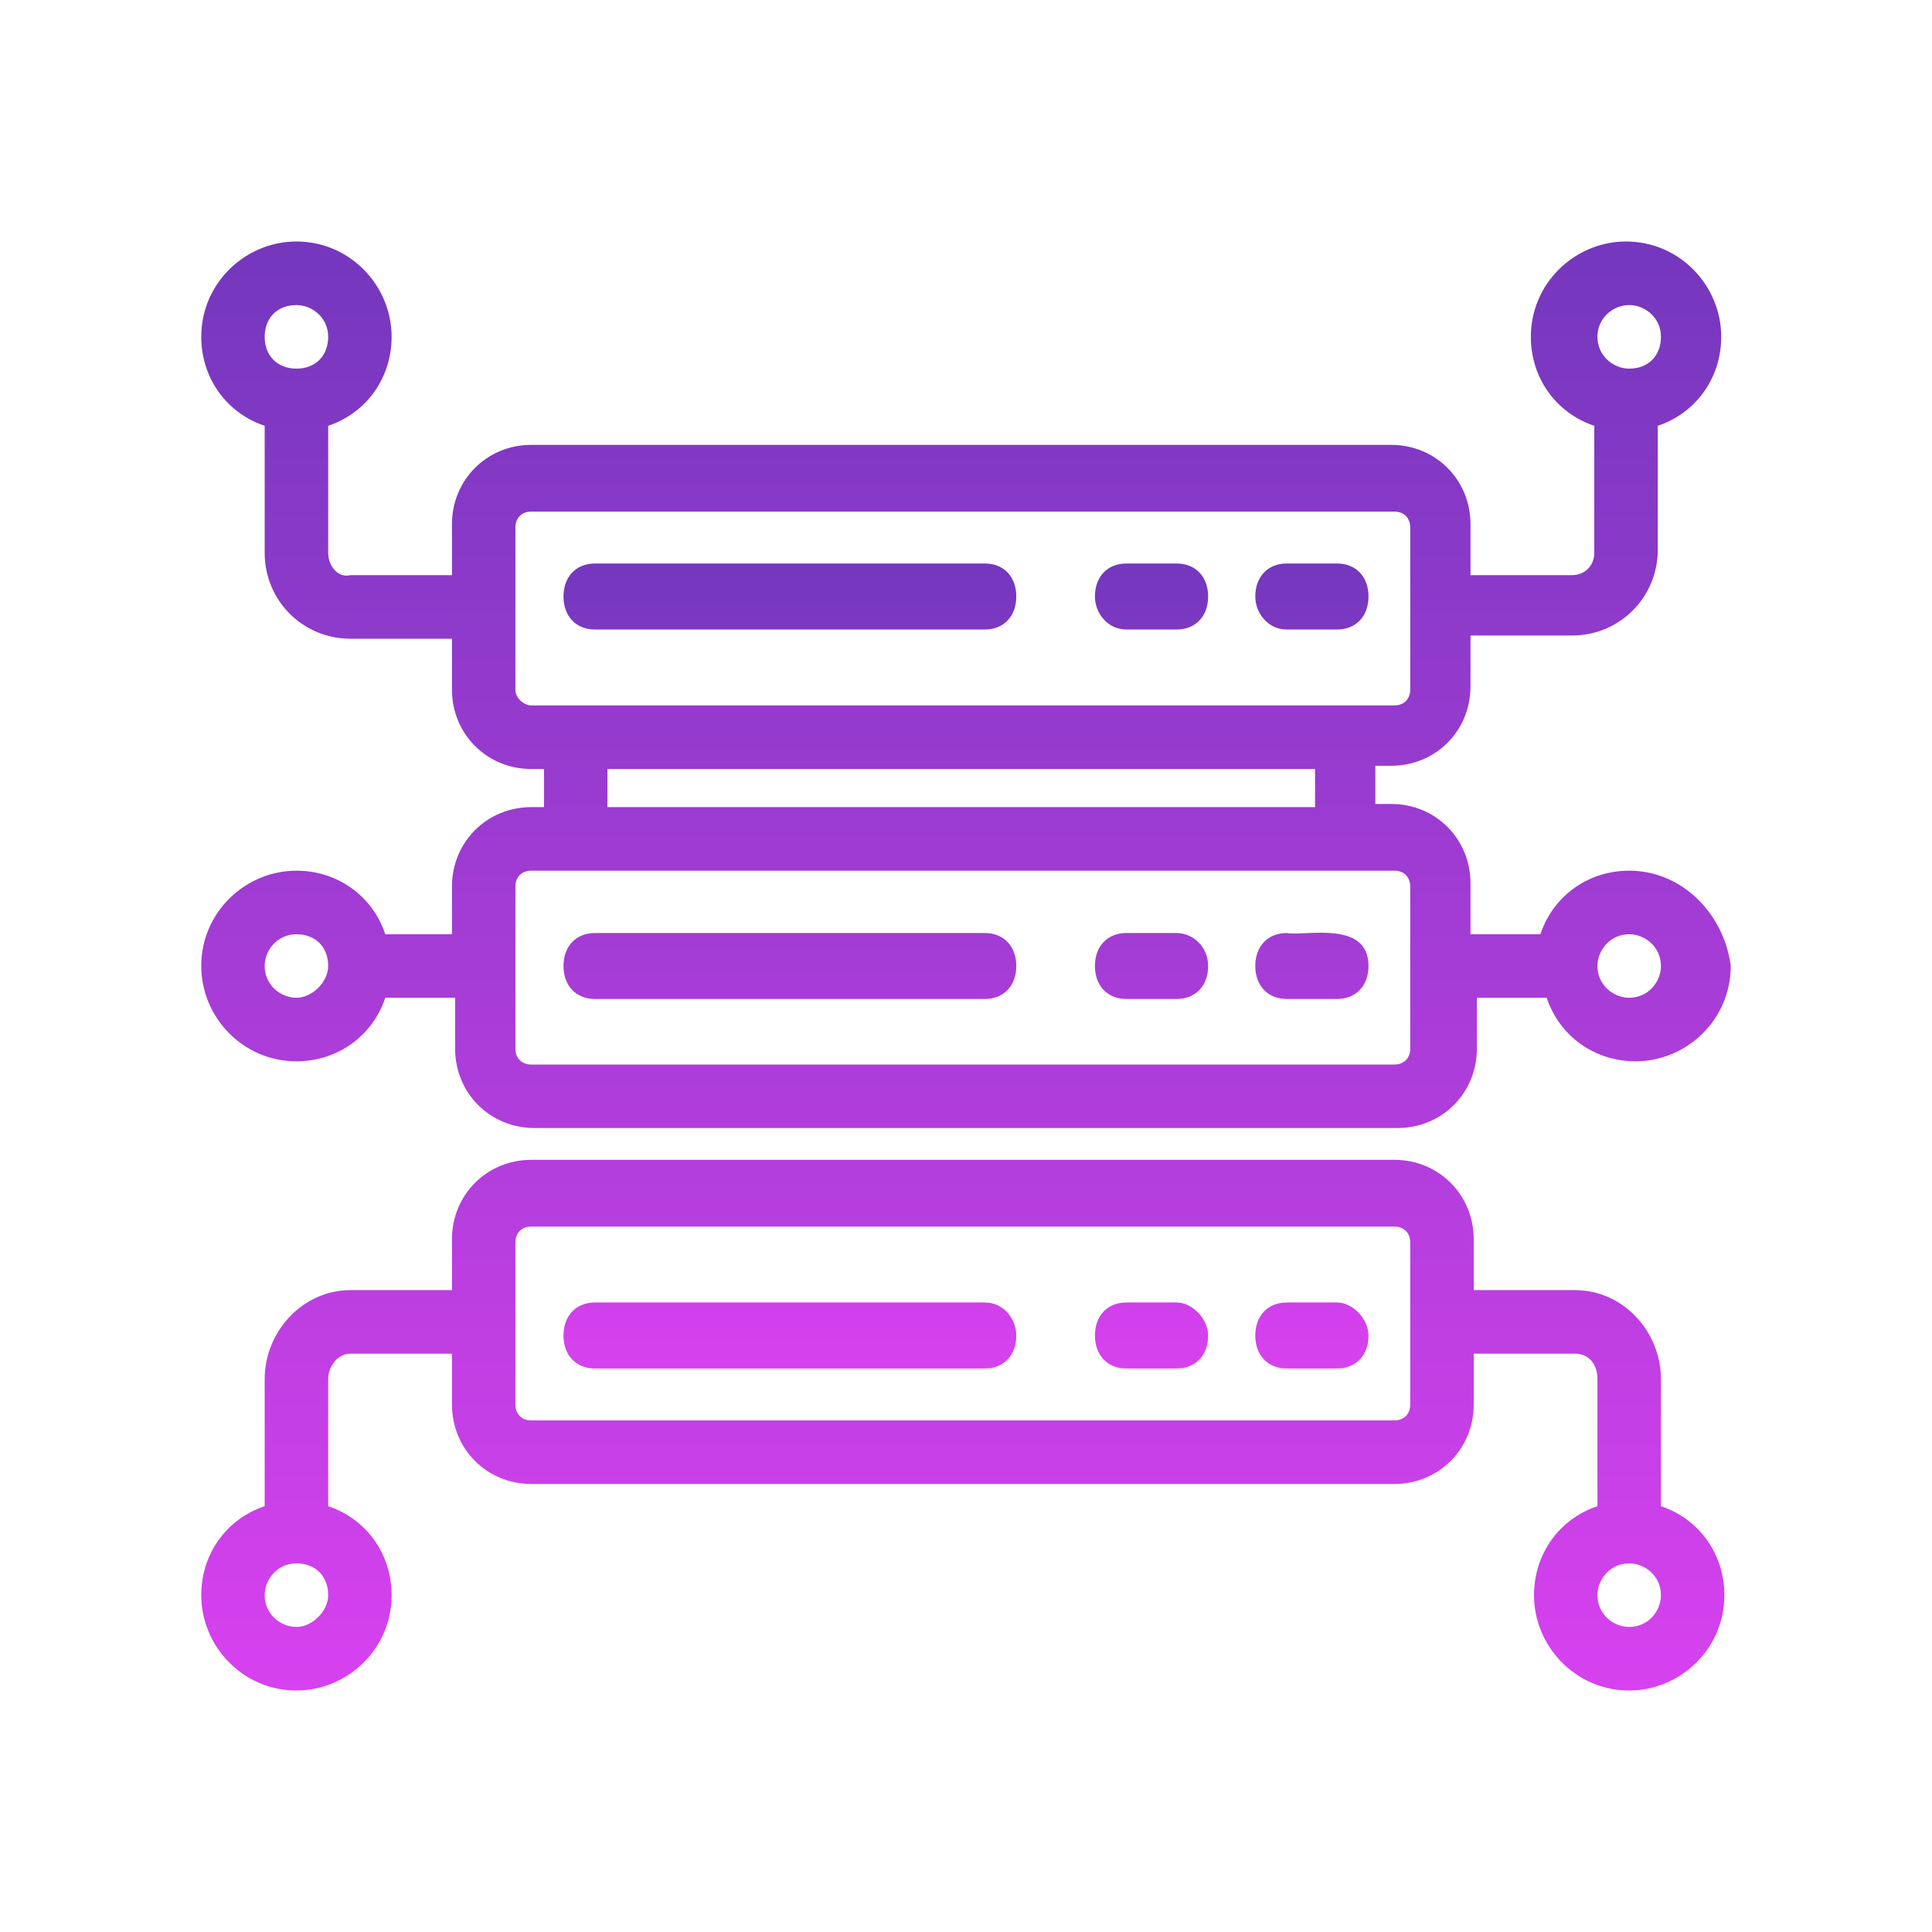 <svg width="30" height="30" viewBox="0 0 30 30" fill="none" xmlns="http://www.w3.org/2000/svg">
<path d="M25.298 13.52C24.658 13.52 24.116 13.915 23.919 14.507H22.834V13.717C22.834 13.026 22.293 12.484 21.603 12.484H21.356V11.891H21.603C22.293 11.891 22.834 11.349 22.834 10.658V9.868H24.411C25.15 9.868 25.742 9.276 25.742 8.536V6.612C26.333 6.414 26.727 5.872 26.727 5.23C26.727 4.441 26.087 3.75 25.249 3.75C24.461 3.75 23.771 4.391 23.771 5.23C23.771 5.872 24.165 6.414 24.756 6.612V8.586C24.756 8.783 24.608 8.931 24.411 8.931H22.834V8.141C22.834 7.451 22.293 6.908 21.603 6.908H8.249C7.56 6.908 7.018 7.451 7.018 8.141V8.931H5.441C5.244 8.98 5.096 8.783 5.096 8.586V6.612C5.687 6.414 6.081 5.872 6.081 5.23C6.081 4.441 5.441 3.75 4.603 3.75C3.815 3.75 3.125 4.391 3.125 5.23C3.125 5.872 3.519 6.414 4.11 6.612V8.586C4.11 9.326 4.702 9.918 5.441 9.918H7.018V10.707C7.018 11.398 7.56 11.941 8.249 11.941H8.447V12.533H8.249C7.56 12.533 7.018 13.076 7.018 13.766V14.507H5.983C5.786 13.915 5.244 13.52 4.603 13.52C3.815 13.52 3.125 14.161 3.125 15C3.125 15.79 3.766 16.48 4.603 16.48C5.244 16.48 5.786 16.085 5.983 15.493H7.067V16.283C7.067 16.974 7.609 17.516 8.299 17.516H21.701C22.391 17.516 22.933 16.974 22.933 16.283V15.493H24.017C24.214 16.085 24.756 16.48 25.397 16.48C26.185 16.48 26.875 15.839 26.875 15C26.776 14.21 26.136 13.52 25.298 13.52ZM25.298 4.737C25.545 4.737 25.791 4.934 25.791 5.23C25.791 5.526 25.594 5.724 25.298 5.724C25.052 5.724 24.805 5.526 24.805 5.23C24.805 4.934 25.052 4.737 25.298 4.737ZM4.603 4.737C4.85 4.737 5.096 4.934 5.096 5.23C5.096 5.526 4.899 5.724 4.603 5.724C4.308 5.724 4.11 5.526 4.11 5.23C4.11 4.934 4.308 4.737 4.603 4.737ZM4.603 15.493C4.357 15.493 4.11 15.296 4.11 15C4.11 14.753 4.308 14.507 4.603 14.507C4.899 14.507 5.096 14.704 5.096 15C5.096 15.247 4.85 15.493 4.603 15.493ZM8.003 10.707V8.191C8.003 8.043 8.102 7.944 8.249 7.944H21.652C21.8 7.944 21.898 8.043 21.898 8.191V10.707C21.898 10.855 21.8 10.954 21.652 10.954H8.249C8.151 10.954 8.003 10.855 8.003 10.707ZM9.432 11.941H20.42V12.533H9.432V11.941ZM21.898 16.283C21.898 16.431 21.8 16.53 21.652 16.53H8.249C8.102 16.53 8.003 16.431 8.003 16.283V13.766C8.003 13.618 8.102 13.52 8.249 13.52H21.652C21.8 13.52 21.898 13.618 21.898 13.766V16.283ZM25.298 15.493C25.052 15.493 24.805 15.296 24.805 15C24.805 14.753 25.003 14.507 25.298 14.507C25.545 14.507 25.791 14.704 25.791 15C25.791 15.247 25.594 15.493 25.298 15.493ZM25.791 23.388V21.415C25.791 20.674 25.2 20.033 24.461 20.033H22.884V19.243C22.884 18.553 22.342 18.01 21.652 18.01H8.249C7.56 18.01 7.018 18.553 7.018 19.243V20.033H5.441C4.702 20.033 4.11 20.674 4.11 21.415V23.388C3.519 23.585 3.125 24.128 3.125 24.77C3.125 25.559 3.766 26.25 4.603 26.25C5.392 26.25 6.081 25.609 6.081 24.77C6.081 24.128 5.687 23.585 5.096 23.388V21.415C5.096 21.217 5.244 21.02 5.441 21.02H7.018V21.809C7.018 22.5 7.56 23.043 8.249 23.043H21.652C22.342 23.043 22.884 22.5 22.884 21.809V21.02H24.461C24.658 21.02 24.805 21.168 24.805 21.415V23.388C24.214 23.585 23.82 24.128 23.82 24.77C23.82 25.559 24.461 26.25 25.298 26.25C26.087 26.25 26.776 25.609 26.776 24.77C26.776 24.128 26.382 23.585 25.791 23.388ZM4.603 25.263C4.357 25.263 4.11 25.066 4.11 24.77C4.11 24.523 4.308 24.276 4.603 24.276C4.899 24.276 5.096 24.474 5.096 24.77C5.096 25.016 4.85 25.263 4.603 25.263ZM21.898 21.809C21.898 21.957 21.8 22.056 21.652 22.056H8.249C8.102 22.056 8.003 21.957 8.003 21.809V19.293C8.003 19.145 8.102 19.046 8.249 19.046H21.652C21.8 19.046 21.898 19.145 21.898 19.293V21.809ZM25.298 25.263C25.052 25.263 24.805 25.066 24.805 24.77C24.805 24.523 25.003 24.276 25.298 24.276C25.545 24.276 25.791 24.474 25.791 24.77C25.791 25.016 25.594 25.263 25.298 25.263Z" fill="url(#paint0_linear_126_27274)"/>
<path d="M15.293 9.775C15.586 9.775 15.781 9.57 15.781 9.262C15.781 8.955 15.586 8.75 15.293 8.75H9.238C8.945 8.75 8.75 8.955 8.75 9.262C8.75 9.57 8.945 9.775 9.238 9.775H15.293ZM17.49 9.775H18.271C18.564 9.775 18.76 9.57 18.76 9.262C18.76 8.955 18.564 8.75 18.271 8.75H17.49C17.197 8.75 17.002 8.955 17.002 9.262C17.002 9.518 17.197 9.775 17.49 9.775ZM19.98 9.775H20.762C21.055 9.775 21.25 9.57 21.25 9.262C21.25 8.955 21.055 8.75 20.762 8.75H19.98C19.688 8.75 19.492 8.955 19.492 9.262C19.492 9.518 19.688 9.775 19.98 9.775ZM15.293 14.488H9.238C8.945 14.488 8.75 14.693 8.75 15C8.75 15.307 8.945 15.512 9.238 15.512H15.293C15.586 15.512 15.781 15.307 15.781 15C15.781 14.693 15.586 14.488 15.293 14.488ZM18.271 14.488H17.49C17.197 14.488 17.002 14.693 17.002 15C17.002 15.307 17.197 15.512 17.49 15.512H18.271C18.564 15.512 18.76 15.307 18.76 15C18.76 14.693 18.516 14.488 18.271 14.488ZM19.98 14.488C19.688 14.488 19.492 14.693 19.492 15C19.492 15.307 19.688 15.512 19.98 15.512H20.762C21.055 15.512 21.25 15.307 21.25 15C21.25 14.283 20.273 14.539 19.98 14.488ZM15.293 20.225H9.238C8.945 20.225 8.75 20.43 8.75 20.738C8.75 21.045 8.945 21.25 9.238 21.25H15.293C15.586 21.25 15.781 21.045 15.781 20.738C15.781 20.482 15.586 20.225 15.293 20.225ZM18.271 20.225H17.49C17.197 20.225 17.002 20.43 17.002 20.738C17.002 21.045 17.197 21.25 17.49 21.25H18.271C18.564 21.25 18.76 21.045 18.76 20.738C18.76 20.482 18.516 20.225 18.271 20.225ZM20.762 20.225H19.98C19.688 20.225 19.492 20.43 19.492 20.738C19.492 21.045 19.688 21.25 19.98 21.25H20.762C21.055 21.25 21.25 21.045 21.25 20.738C21.25 20.482 21.006 20.225 20.762 20.225Z" fill="url(#paint1_linear_126_27274)"/>
<defs>
<linearGradient id="paint0_linear_126_27274" x1="15" y1="3.75" x2="15" y2="26.25" gradientUnits="userSpaceOnUse">
<stop stop-color="#7437BD"/>
<stop offset="1" stop-color="#D741EF"/>
</linearGradient>
<linearGradient id="paint1_linear_126_27274" x1="15" y1="8.75" x2="15" y2="21.25" gradientUnits="userSpaceOnUse">
<stop stop-color="#7437BD"/>
<stop offset="1" stop-color="#D741EF"/>
</linearGradient>
</defs>
</svg>

